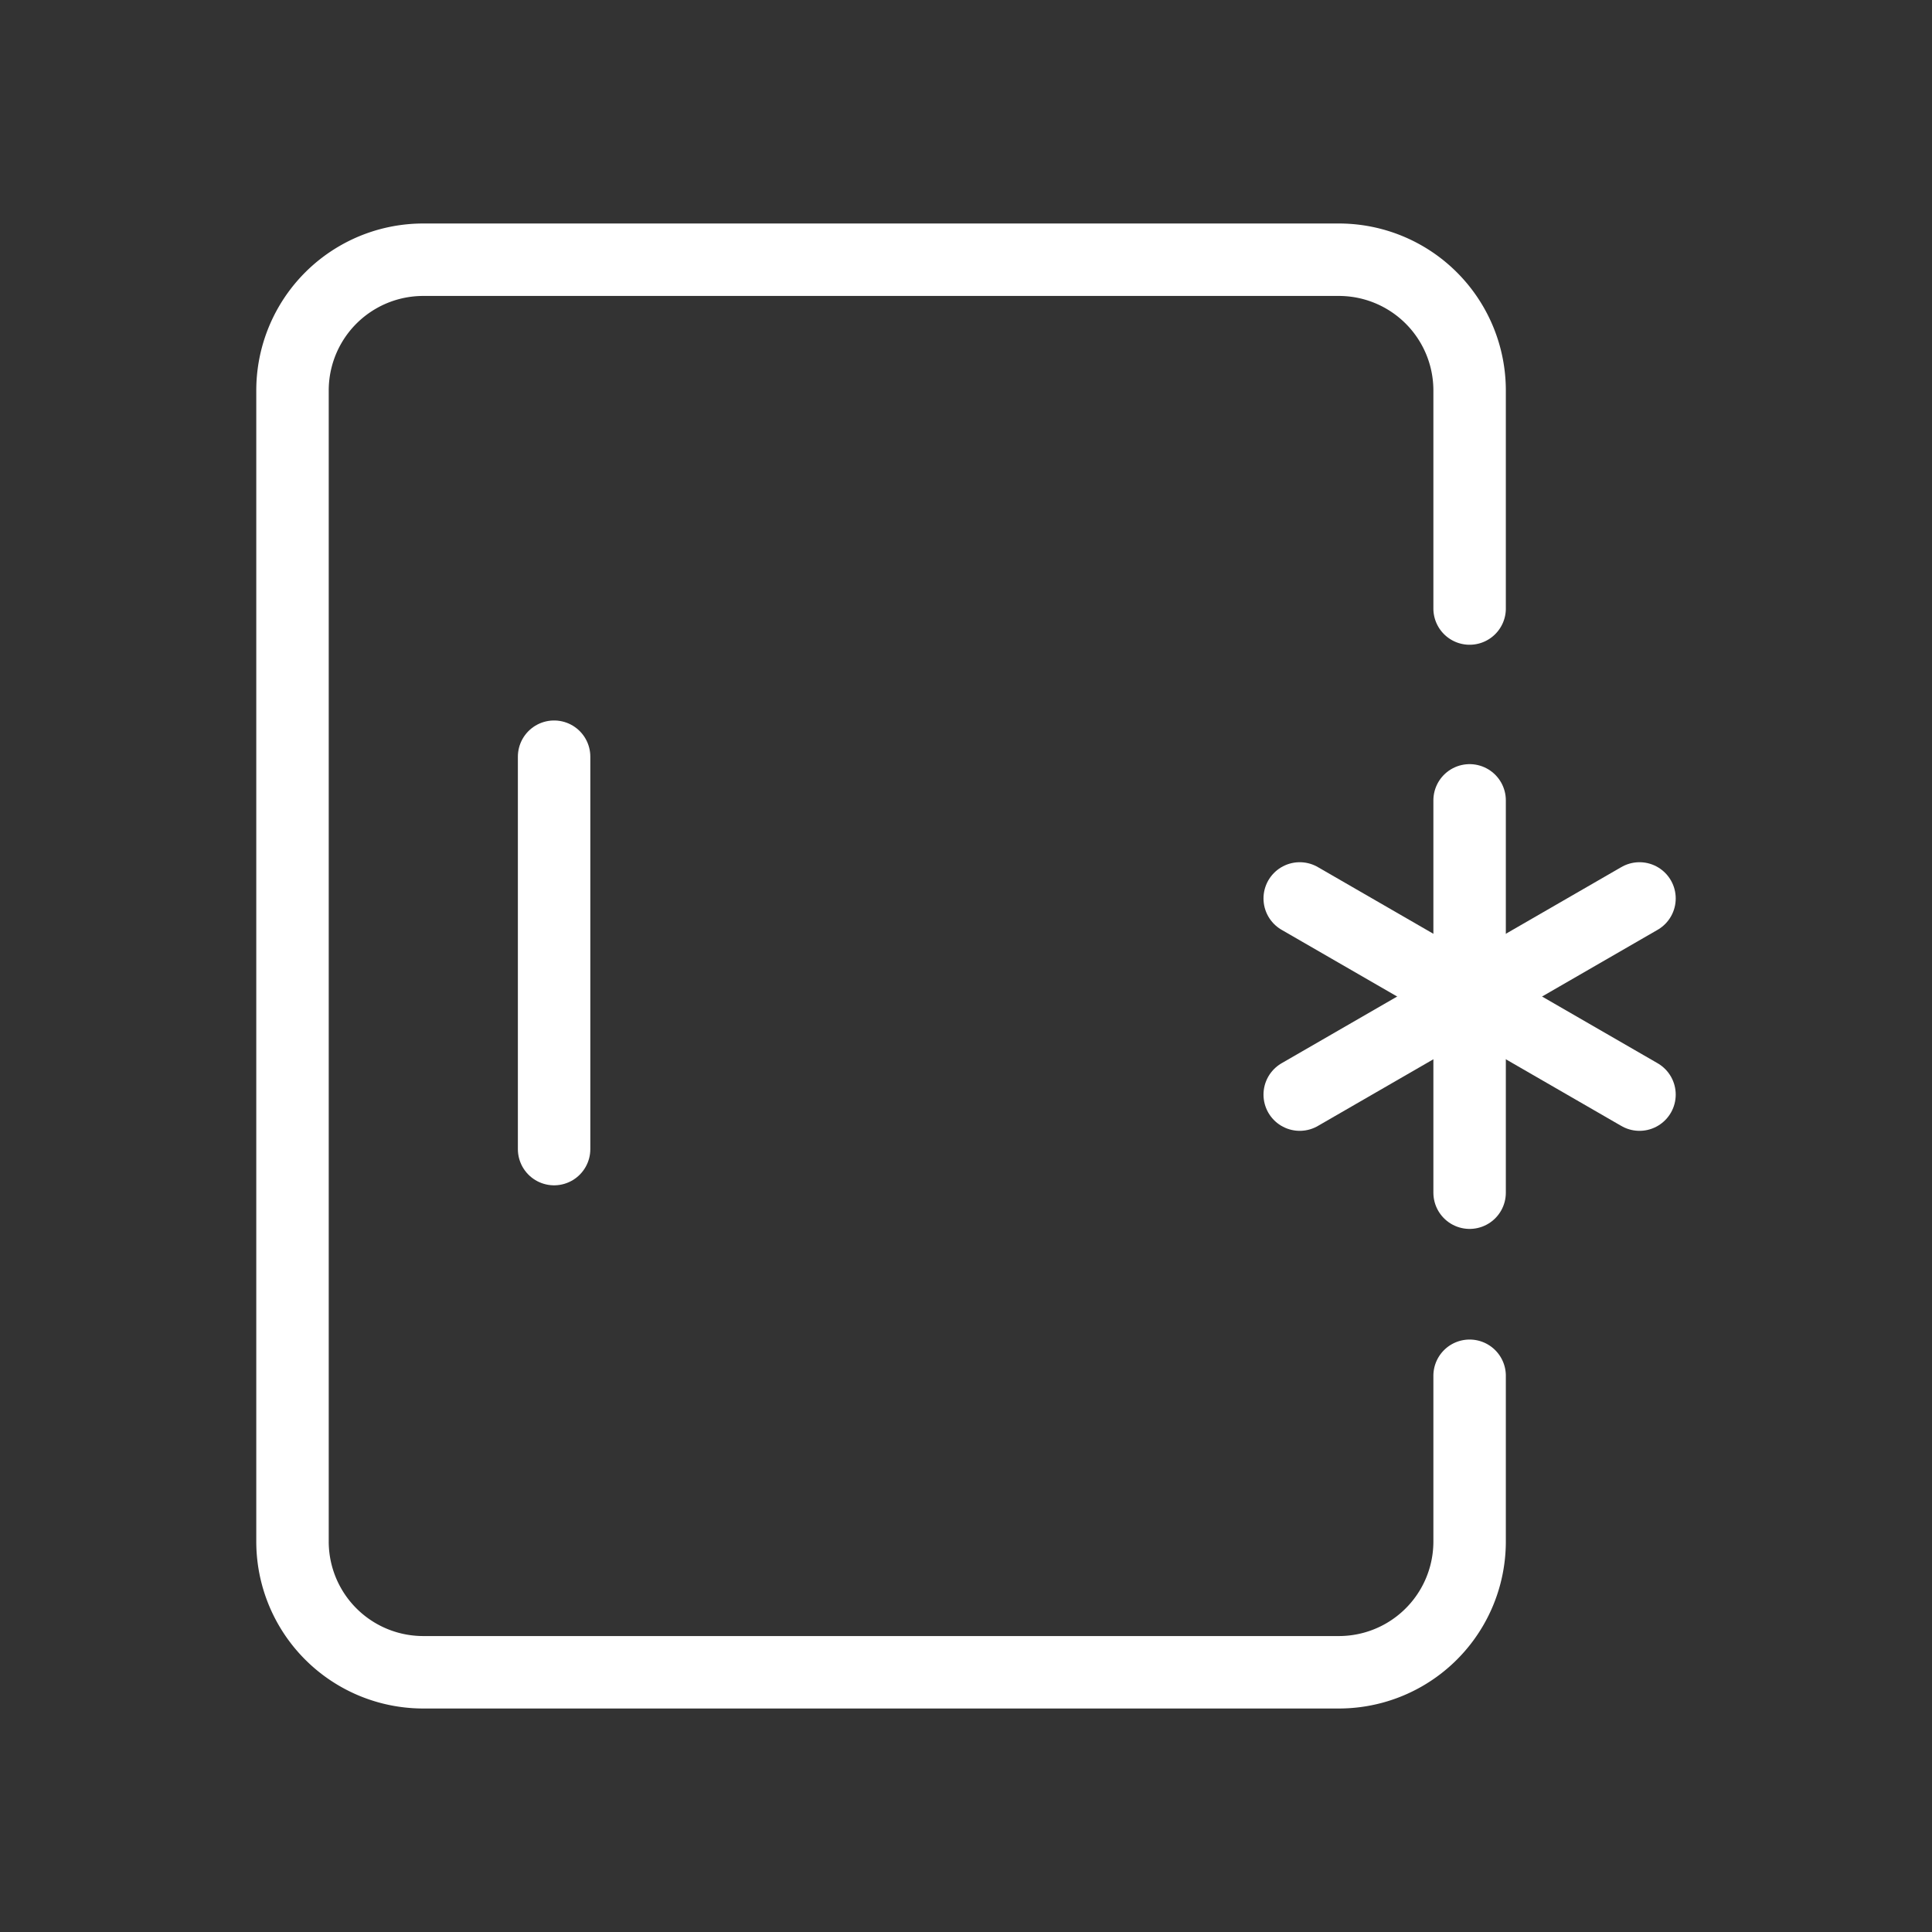 <svg xmlns="http://www.w3.org/2000/svg" width="300" height="300" viewBox="0 0 300 300"><rect x="0" y="0" width="300" height="300" fill="#333333" stroke="none"/><defs><style>.a{fill:none;stroke:#fff;stroke-linecap:round;stroke-linejoin:round;stroke-width:11.25px;}</style></defs><line class="a" x1="228.2" y1="124.28" x2="228.2" y2="185.2"/><line class="a" x1="254.58" y1="169.97" x2="201.82" y2="139.51"/><line class="a" x1="201.82" y1="169.97" x2="254.58" y2="139.51"/><path class="a" d="M228.2,213.63v25.73a20.3,20.3,0,0,1-20.31,20.31H65.73a20.3,20.3,0,0,1-20.31-20.31V60.64A20.3,20.3,0,0,1,65.73,40.33H207.89A20.3,20.3,0,0,1,228.2,60.64V94.49"/><line class="a" x1="86.04" y1="117.5" x2="86.04" y2="178.43"/></svg>
